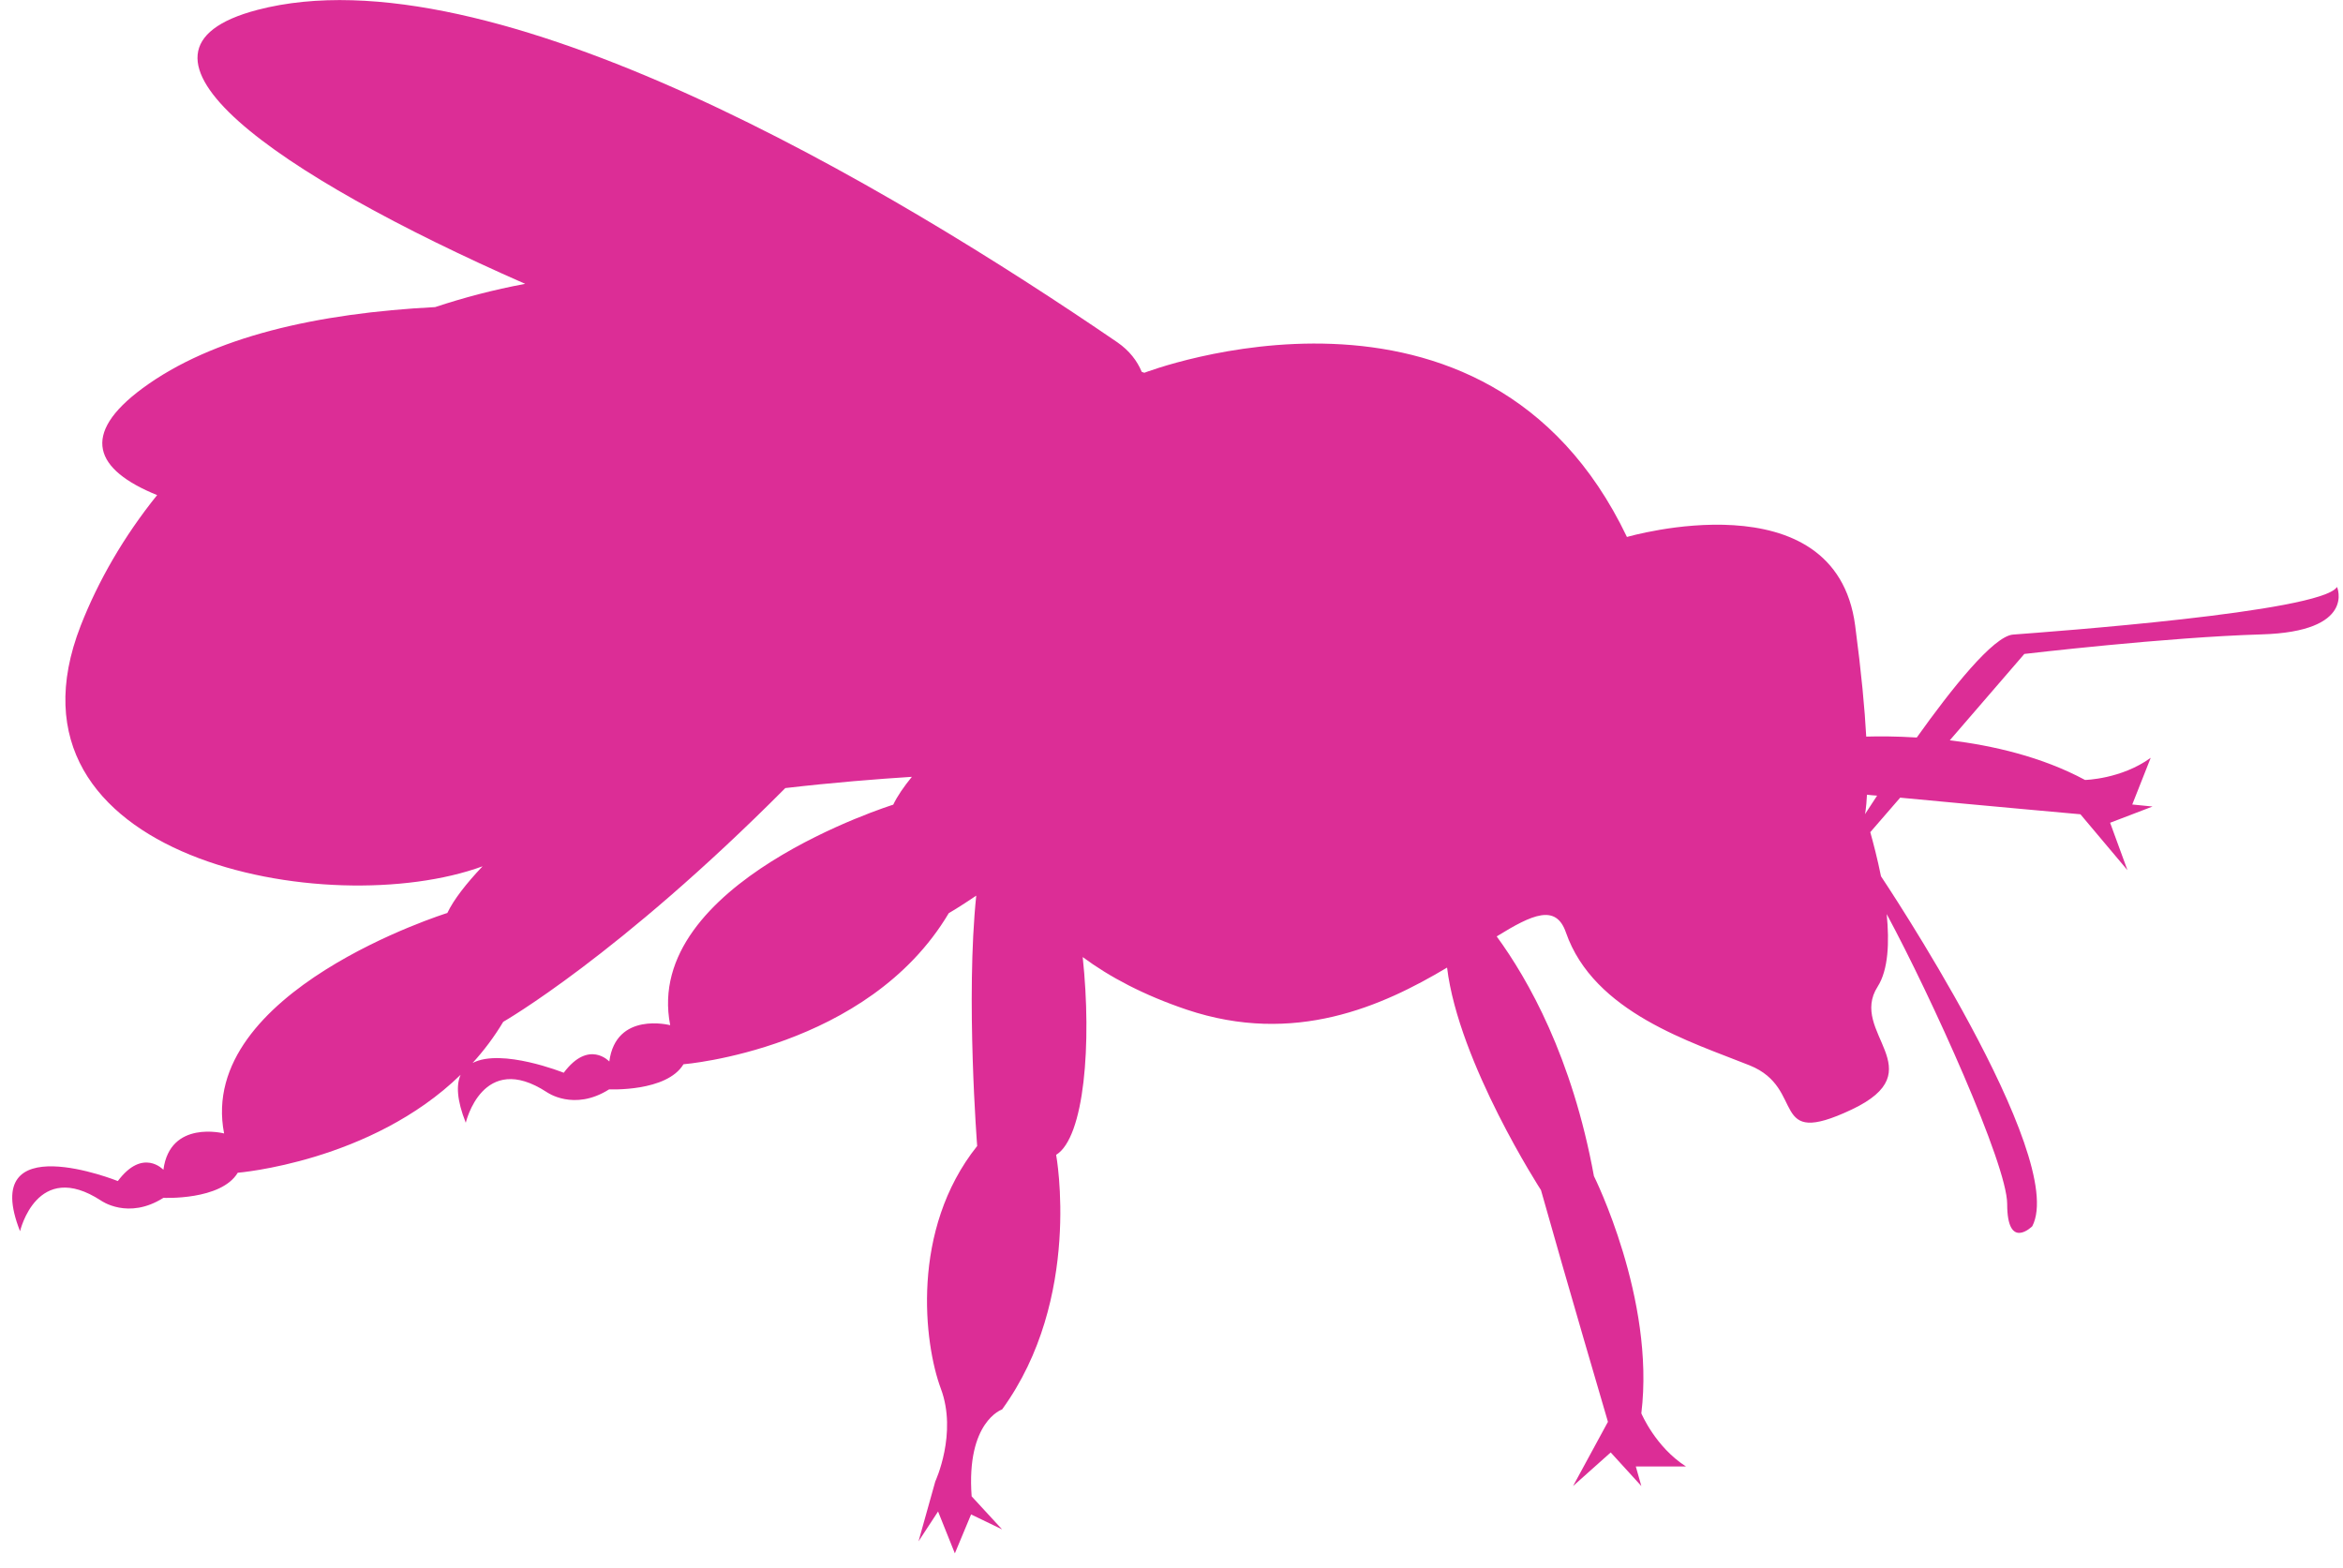<svg width="127" height="85" viewBox="0 0 127 85" fill="none" xmlns="http://www.w3.org/2000/svg">
<path d="M126.667 31.825C125.757 33.185 111.077 34.245 109.117 34.395C108.047 34.475 105.757 37.365 103.897 39.975C102.777 39.905 101.827 39.905 101.157 39.925C101.077 38.435 100.897 36.475 100.557 33.905C99.487 25.805 88.187 29.105 88.187 29.105C80.517 13.065 62.027 20.205 62.027 20.205C61.977 20.185 61.937 20.175 61.887 20.155C61.637 19.555 61.217 19.005 60.567 18.555C48.267 10.145 26.617 -2.775 13.957 0.535C5.407 2.775 14.927 9.435 28.467 15.385C26.747 15.705 25.127 16.135 23.587 16.645C17.207 16.975 11.527 18.245 7.727 21.045C4.327 23.555 5.137 25.465 8.517 26.835C6.697 29.095 5.317 31.505 4.377 33.905C-0.583 46.595 17.867 49.995 26.157 46.955C25.267 47.895 24.597 48.755 24.247 49.485C24.247 49.485 10.647 53.725 12.147 61.435C12.147 61.435 9.217 60.675 8.857 63.405C8.857 63.405 7.747 62.195 6.387 64.015C6.387 64.015 -1.183 60.985 1.087 66.735C1.087 66.735 1.997 62.805 5.477 65.075C5.477 65.075 6.947 66.135 8.857 64.925C8.857 64.925 11.977 65.075 12.887 63.565C12.887 63.565 20.107 62.985 24.967 58.255C24.727 58.795 24.757 59.625 25.247 60.855C25.247 60.855 26.157 56.925 29.637 59.195C29.637 59.195 31.107 60.255 33.017 59.045C33.017 59.045 36.137 59.195 37.047 57.685C37.047 57.685 47.037 56.885 51.427 49.495C51.427 49.495 51.957 49.195 52.917 48.545C52.337 54.075 52.967 62.115 52.967 62.115C49.337 66.665 50.087 72.825 50.997 75.265C51.907 77.695 50.697 80.295 50.697 80.295L49.787 83.545L50.847 81.925L51.757 84.195L52.637 82.085L54.317 82.895L52.667 81.105C52.367 77.045 54.317 76.395 54.317 76.395C58.687 70.385 57.247 62.595 57.247 62.595C58.777 61.655 59.187 56.575 58.687 51.875C60.147 52.955 61.987 53.935 64.327 54.725C70.167 56.685 74.937 54.535 78.437 52.445C79.067 57.625 83.527 64.505 83.527 64.505C84.887 69.345 87.157 77.065 87.157 77.065L85.267 80.545L87.307 78.725L88.967 80.545L88.667 79.485H91.387C89.727 78.425 88.967 76.605 88.967 76.605C89.727 70.405 86.397 63.745 86.397 63.745C85.217 57.295 82.837 53.095 81.127 50.755C83.067 49.555 84.337 48.985 84.877 50.535C86.387 54.895 91.727 56.495 94.837 57.745C97.947 58.995 95.817 62.285 100.357 60.145C104.897 58.005 100.177 55.965 101.777 53.475C102.357 52.565 102.417 51.075 102.267 49.545C104.687 54.035 108.797 63.115 108.797 65.255C108.797 67.825 110.157 66.465 110.157 66.465C112.127 62.685 101.957 47.495 101.957 47.495C101.767 46.555 101.547 45.715 101.377 45.105L102.997 43.235C107.617 43.675 112.767 44.135 112.767 44.135L115.317 47.165L114.377 44.595L116.677 43.715L115.577 43.605L116.577 41.075C114.977 42.235 113.017 42.275 113.017 42.275C110.677 41.015 107.997 40.405 105.687 40.125L109.727 35.445C109.727 35.445 117.447 34.535 122.587 34.385C127.727 34.235 126.677 31.815 126.677 31.815L126.667 31.825ZM36.317 55.565C36.317 55.565 33.387 54.805 33.027 57.535C33.027 57.535 31.917 56.325 30.557 58.145C30.557 58.145 27.187 56.795 25.617 57.615C26.227 56.945 26.787 56.205 27.277 55.385C27.277 55.385 33.517 51.815 42.567 42.715C45.147 42.415 47.547 42.225 49.427 42.105C48.987 42.645 48.637 43.155 48.417 43.615C48.417 43.615 34.817 47.855 36.327 55.565H36.317ZM101.087 44.145C101.087 44.145 101.157 43.855 101.197 43.075C101.377 43.095 101.557 43.115 101.747 43.125C101.337 43.745 101.087 44.135 101.087 44.135V44.145Z" fill="#DC2D96"/>
</svg>
